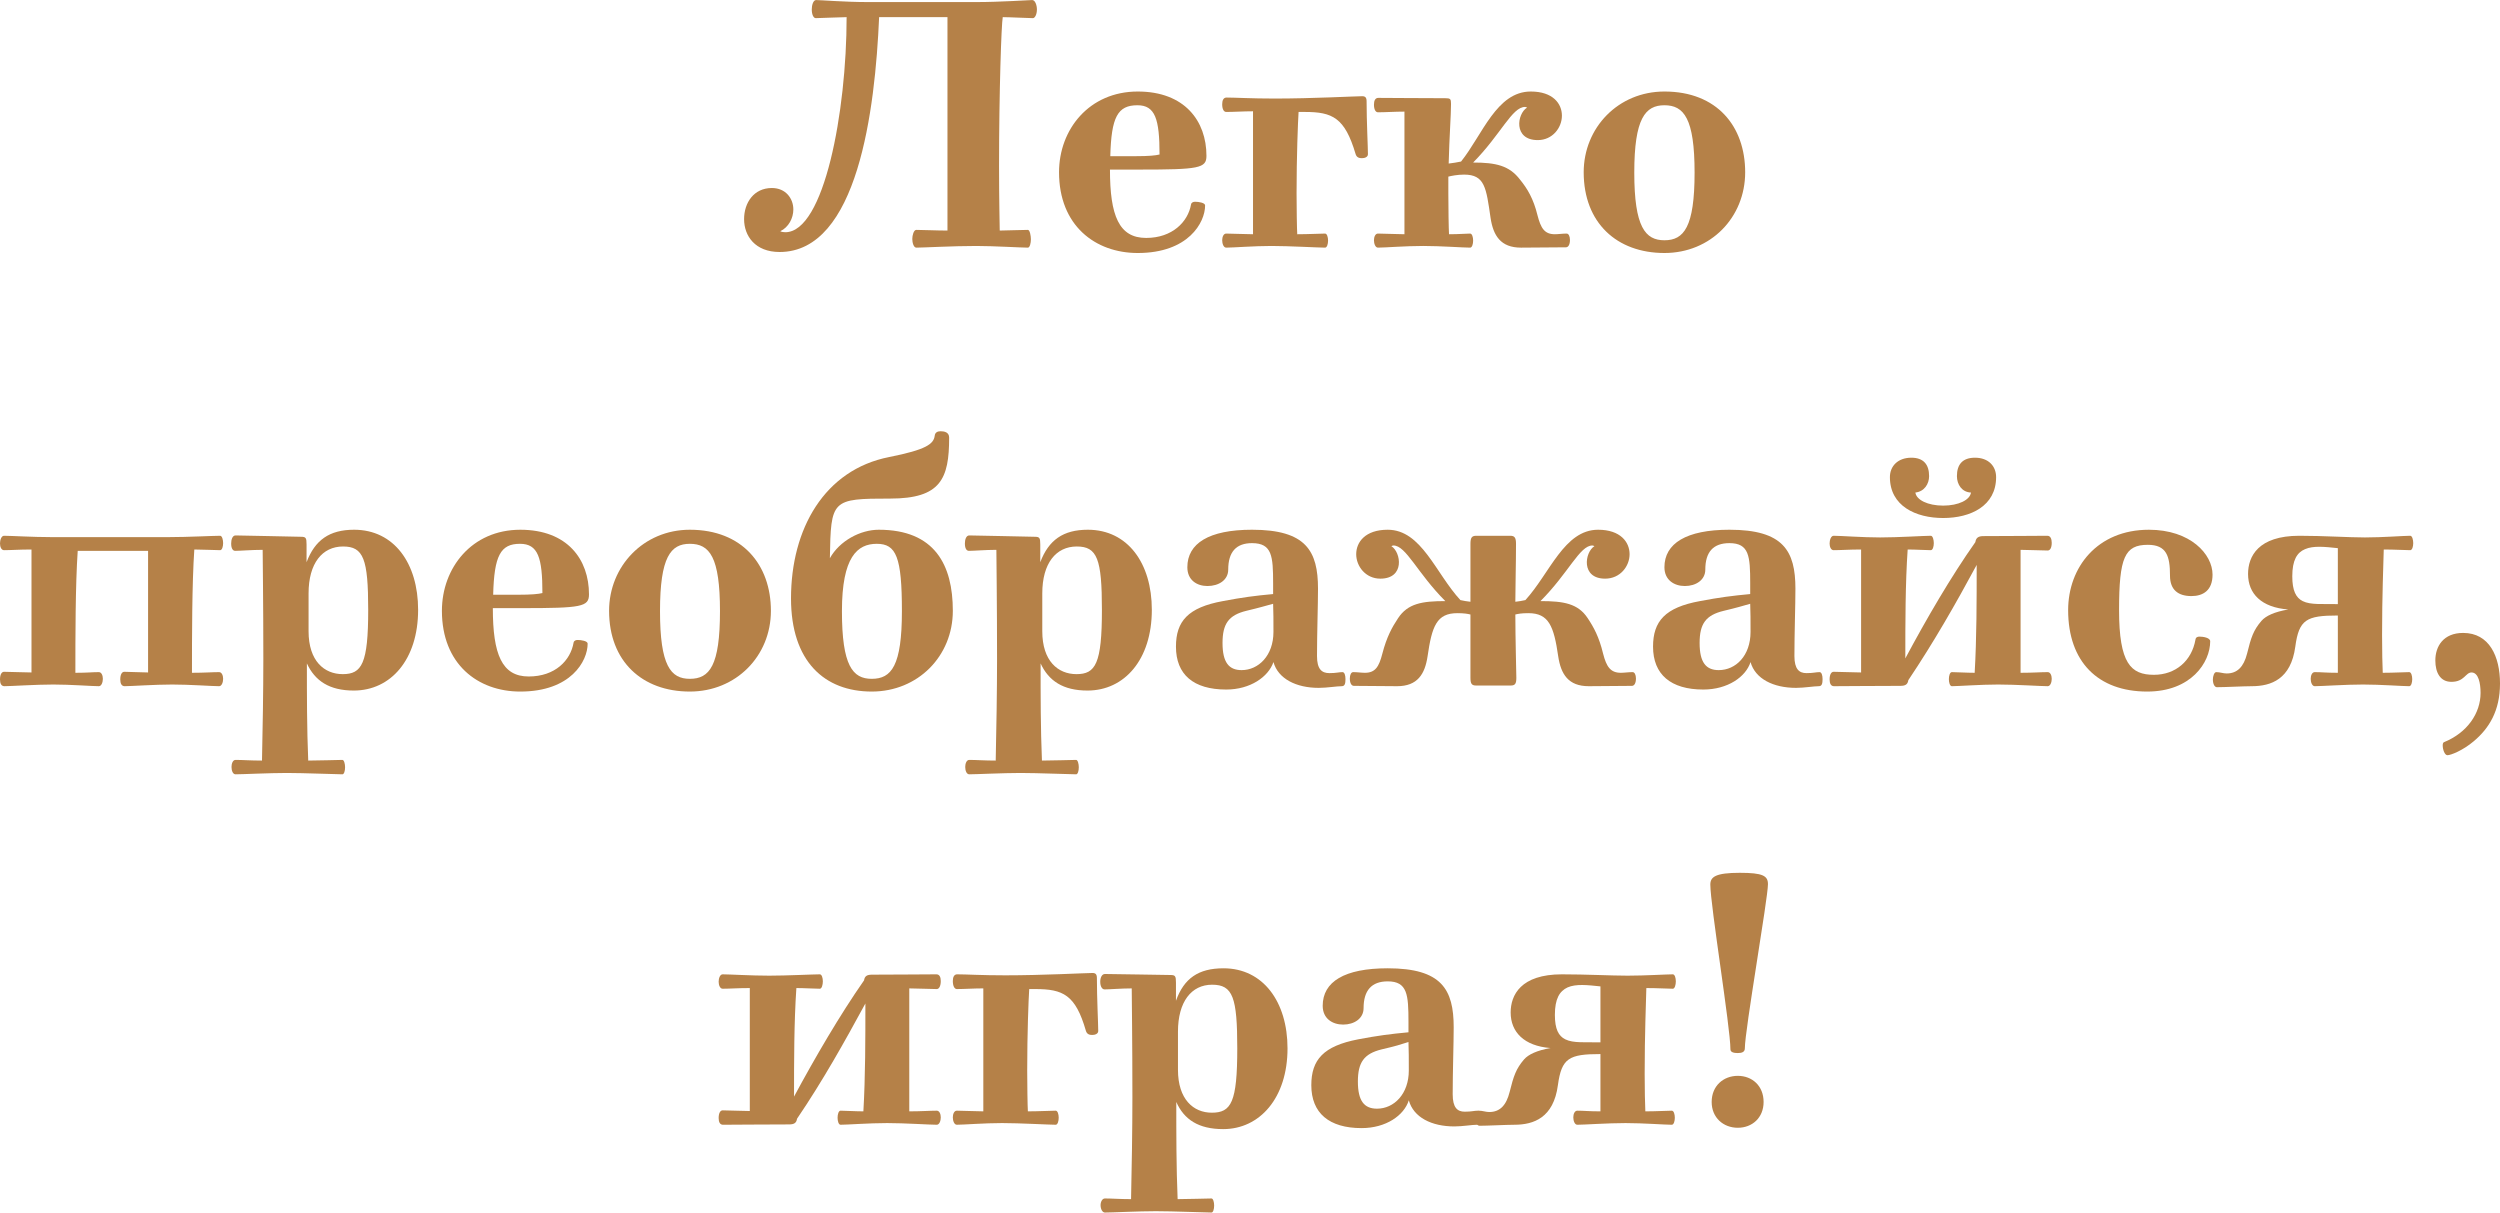 <?xml version="1.0" encoding="UTF-8"?> <!-- Creator: CorelDRAW X7 --> <svg xmlns="http://www.w3.org/2000/svg" xmlns:xlink="http://www.w3.org/1999/xlink" xml:space="preserve" width="100.704mm" height="48.845mm" style="shape-rendering:geometricPrecision; text-rendering:geometricPrecision; image-rendering:optimizeQuality; fill-rule:evenodd; clip-rule:evenodd" viewBox="0 0 7462 3619"> <defs> <style type="text/css"> <![CDATA[ .fil0 {fill:#B58148;fill-rule:nonzero} ]]> </style> </defs> <g id="Слой_x0020_1">  <path class="fil0" d="M2327 752c233,0 285,-423 297,-701l204 0 0 637c-33,0 -72,-2 -93,-2 -8,0 -12,17 -12,27 0,11 4,26 12,26 20,0 109,-5 179,-5 52,0 134,5 154,5 6,0 9,-14 9,-25 0,-10 -3,-28 -9,-28 -14,0 -76,2 -84,2 0,-12 -2,-87 -2,-192 0,-225 7,-424 11,-445 20,0 77,3 90,3 6,0 12,-11 12,-26 0,-12 -5,-28 -14,-28 -7,0 -98,6 -164,6l-329 0c-65,0 -139,-6 -152,-6 -9,0 -13,16 -13,28 0,15 5,26 12,26 13,0 73,-3 92,-3 0,282 -67,642 -183,642 -6,0 -11,-1 -15,-3 25,-12 39,-39 39,-65 0,-33 -23,-64 -64,-64 -54,0 -83,44 -83,93 0,50 33,98 106,98z"></path> <path id="1" class="fil0" d="M3313 506l88 0c178,0 200,-4 200,-41 0,-104 -65,-192 -205,-192 -145,0 -235,113 -235,241 0,159 108,241 235,241 151,0 201,-91 201,-142 0,-8 -19,-11 -30,-11 -5,0 -11,2 -12,8 -9,52 -56,100 -134,100 -81,0 -108,-66 -108,-204zm1 -40c3,-117 22,-152 81,-152 53,0 66,41 66,147 -12,3 -32,5 -71,5l-76 0z"></path> <path id="2" class="fil0" d="M3895 334c82,0 119,17 151,125 3,11 11,13 19,13 8,0 18,-3 18,-12 0,-20 -4,-99 -4,-158 0,-11 -4,-15 -13,-15 -19,0 -150,7 -261,7 -72,0 -116,-3 -144,-3 -9,0 -13,8 -13,20 0,15 5,23 12,23 23,0 51,-2 80,-2l0 367c-24,0 -59,-2 -80,-2 -8,0 -12,10 -12,20 0,10 4,22 12,22 20,0 83,-5 135,-5 52,0 141,5 160,5 6,0 9,-11 9,-21 0,-10 -3,-21 -9,-21 -13,0 -50,2 -83,2 -1,-14 -2,-82 -2,-122 0,-109 4,-213 6,-243l19 0z"></path> <path id="3" class="fil0" d="M4323 577l0 -50c8,-2 27,-6 47,-6 62,0 66,39 79,129 8,53 30,89 91,89 25,0 110,-1 134,-1 7,0 12,-8 12,-22 0,-11 -4,-19 -10,-19 -12,0 -25,2 -35,2 -31,0 -42,-18 -52,-57 -12,-49 -30,-79 -52,-106 -32,-42 -72,-51 -140,-51 83,-84 116,-166 155,-166 2,0 4,1 6,2 -30,18 -42,97 32,97 44,0 72,-37 72,-73 0,-36 -27,-72 -93,-72 -102,0 -144,129 -208,209 -10,2 -26,5 -37,6 2,-80 7,-144 7,-178 0,-15 -2,-17 -17,-17 -72,0 -172,-1 -200,-1 -9,0 -13,8 -13,20 0,15 5,23 12,23 23,0 50,-2 79,-2l0 366c-24,0 -58,-2 -79,-2 -8,0 -12,10 -12,20 0,10 4,22 12,22 20,0 82,-5 135,-5 52,0 120,5 140,5 6,0 9,-11 9,-21 0,-10 -3,-21 -9,-21 -14,0 -31,2 -63,2 -1,-14 -2,-82 -2,-122z"></path> <path id="4" class="fil0" d="M4968 273c-138,0 -241,108 -241,241 0,151 99,241 241,241 138,0 241,-106 241,-241 0,-137 -84,-241 -241,-241zm0 41c58,0 90,39 90,201 0,163 -32,202 -90,202 -57,0 -90,-39 -90,-202 0,-162 33,-201 90,-201z"></path> <path id="5" class="fil0" d="M151 1603c-52,0 -119,-4 -139,-4 -8,0 -12,13 -12,23 0,10 4,20 12,20 21,0 45,-2 82,-2l0 367c-17,0 -69,-2 -82,-2 -7,0 -12,8 -12,23 0,12 4,20 13,20 19,0 94,-5 146,-5 52,0 116,5 136,5 8,0 12,-12 12,-22 0,-10 -4,-20 -12,-20 -21,0 -33,2 -70,2 0,-105 0,-262 7,-364l210 0 0 363c-16,0 -58,-2 -71,-2 -7,0 -12,8 -12,23 0,12 4,20 13,20 19,0 90,-5 142,-5 52,0 120,5 140,5 8,0 12,-12 12,-22 0,-10 -4,-20 -12,-20 -21,0 -44,2 -81,2 0,-105 0,-266 7,-368 24,0 64,2 77,2 6,0 9,-11 9,-21 0,-10 -3,-22 -9,-22 -19,0 -99,4 -151,4l-355 0z"></path> <path id="6" class="fil0" d="M915 1678l0 -53c0,-20 -2,-23 -17,-23 -16,0 -168,-4 -195,-4 -9,0 -13,12 -13,24 0,15 5,22 12,22 15,0 50,-3 82,-3 0,21 2,157 2,326 0,92 -2,216 -4,303 -34,0 -58,-2 -79,-2 -8,0 -12,11 -12,21 0,11 4,22 12,22 20,0 102,-4 153,-4 52,0 146,4 166,4 5,0 8,-10 8,-21 0,-10 -3,-22 -8,-22 -15,0 -69,2 -102,2 -4,-96 -4,-194 -4,-290 24,52 67,81 140,81 110,0 192,-92 192,-241 0,-139 -72,-239 -191,-239 -74,0 -117,31 -142,97zm109 -47c61,0 75,37 75,189 0,161 -19,192 -76,192 -55,0 -102,-39 -102,-128l0 -113c0,-90 41,-140 103,-140z"></path> <path id="7" class="fil0" d="M1471 1815l87 0c178,0 200,-4 200,-41 0,-104 -64,-193 -205,-193 -145,0 -234,114 -234,242 0,159 107,241 234,241 151,0 201,-91 201,-143 0,-8 -19,-11 -30,-11 -5,0 -11,2 -12,8 -9,53 -55,101 -134,101 -80,0 -107,-66 -107,-204zm1 -40c3,-117 22,-152 80,-152 54,0 67,41 67,147 -12,3 -33,5 -72,5l-75 0z"></path> <path id="8" class="fil0" d="M2059 1581c-138,0 -241,109 -241,242 0,151 99,241 241,241 138,0 242,-106 242,-241 0,-137 -85,-242 -242,-242zm0 42c59,0 90,39 90,201 0,163 -31,202 -90,202 -57,0 -89,-39 -89,-202 0,-162 32,-201 89,-201z"></path> <path id="9" class="fil0" d="M2617 1623c58,0 75,39 75,201 0,163 -31,202 -90,202 -57,0 -89,-39 -89,-202 0,-162 46,-201 104,-201zm190 -336c-9,0 -16,4 -17,13 -3,25 -25,42 -136,64 -193,38 -293,214 -293,422 0,188 100,278 241,278 138,0 242,-106 242,-241 0,-137 -54,-242 -221,-242 -55,0 -117,33 -146,85 3,-175 5,-178 180,-178 151,0 176,-59 176,-182 0,-16 -14,-19 -26,-19z"></path> <path id="10" class="fil0" d="M3105 1678l0 -53c0,-20 -2,-23 -17,-23 -16,0 -168,-4 -195,-4 -9,0 -13,12 -13,24 0,15 5,22 12,22 15,0 50,-3 82,-3 0,21 2,157 2,326 0,92 -2,216 -4,303 -34,0 -58,-2 -79,-2 -8,0 -12,11 -12,21 0,11 4,22 12,22 20,0 102,-4 153,-4 52,0 146,4 166,4 5,0 8,-10 8,-21 0,-10 -3,-22 -8,-22 -15,0 -69,2 -102,2 -4,-96 -4,-194 -4,-290 24,52 67,81 140,81 110,0 192,-92 192,-241 0,-139 -72,-239 -191,-239 -74,0 -117,31 -142,97zm109 -47c61,0 75,37 75,189 0,161 -19,192 -76,192 -55,0 -102,-39 -102,-128l0 -113c0,-90 41,-140 103,-140z"></path> <path id="11" class="fil0" d="M3544 1693c0,38 28,56 60,56 34,0 62,-18 62,-49 0,-53 24,-79 71,-79 60,0 63,39 63,120l0 32c-55,5 -92,10 -150,21 -104,19 -140,60 -140,136 0,83 52,128 150,128 72,0 126,-38 141,-82 14,50 68,77 135,77 25,0 54,-5 69,-5 9,0 11,-8 11,-21 0,-12 -3,-21 -9,-21 -11,0 -18,3 -39,3 -23,0 -37,-12 -37,-51 0,-68 3,-152 3,-201 0,-113 -36,-176 -197,-176 -129,0 -193,41 -193,112zm256 109c1,28 1,46 1,84 0,71 -45,114 -95,114 -38,0 -57,-23 -57,-81 0,-57 18,-83 71,-96 42,-10 54,-14 80,-21z"></path> <path id="12" class="fil0" d="M4389 1796c-11,-1 -20,-3 -30,-5 -74,-80 -116,-210 -217,-210 -67,0 -94,37 -94,73 0,36 28,73 72,73 74,0 62,-79 33,-97 2,-1 4,-2 6,-2 38,0 71,82 155,166 -69,0 -112,7 -141,51 -18,27 -34,56 -47,106 -10,39 -21,57 -52,57 -10,0 -23,-2 -35,-2 -6,0 -10,8 -10,19 0,14 5,22 12,22 24,0 105,1 129,1 61,0 83,-36 91,-89 13,-90 27,-129 89,-129 20,0 31,2 39,4l0 189c0,18 4,23 17,23l103 0c13,0 17,-5 17,-23 0,-12 -3,-121 -3,-189 8,-2 19,-4 39,-4 61,0 76,39 89,129 8,53 30,89 91,89 24,0 105,-1 129,-1 7,0 12,-8 12,-22 0,-11 -4,-19 -10,-19 -12,0 -25,2 -35,2 -31,0 -43,-18 -53,-57 -12,-50 -28,-79 -46,-106 -29,-44 -72,-51 -141,-51 84,-84 117,-166 155,-166 2,0 4,1 6,2 -29,18 -41,97 32,97 45,0 73,-37 73,-73 0,-36 -27,-73 -94,-73 -101,0 -144,130 -217,210 -10,2 -19,4 -30,5 0,-48 2,-111 2,-173 0,-18 -4,-24 -17,-24l-102 0c-13,0 -17,6 -17,24l0 173z"></path> <path id="13" class="fil0" d="M4968 1693c0,38 29,56 61,56 33,0 61,-18 61,-49 0,-53 24,-79 72,-79 59,0 62,39 62,120l0 32c-54,5 -92,10 -150,21 -104,19 -140,60 -140,136 0,83 53,128 150,128 73,0 127,-38 141,-82 14,50 68,77 136,77 24,0 53,-5 68,-5 9,0 11,-8 11,-21 0,-12 -3,-21 -9,-21 -11,0 -18,3 -39,3 -22,0 -36,-12 -36,-51 0,-68 3,-152 3,-201 0,-113 -36,-176 -197,-176 -129,0 -194,41 -194,112zm256 109c1,28 1,46 1,84 0,71 -44,114 -95,114 -38,0 -57,-23 -57,-81 0,-57 18,-83 72,-96 42,-10 54,-14 79,-21z"></path> <path id="14" class="fil0" d="M5800 1546c82,0 158,-36 158,-122 0,-33 -23,-58 -63,-58 -37,0 -54,20 -54,55 0,25 15,48 42,49 -3,22 -37,39 -83,39 -46,0 -80,-17 -83,-39 27,-3 41,-26 41,-49 0,-35 -17,-55 -53,-55 -40,0 -64,25 -64,58 0,86 77,122 159,122zm94 462c-23,0 -55,-2 -68,-2 -6,0 -9,11 -9,21 0,10 3,21 9,21 19,0 86,-5 138,-5 53,0 128,5 148,5 8,0 12,-12 12,-22 0,-10 -4,-20 -12,-20 -21,0 -45,2 -81,2l0 -367c16,0 68,2 81,2 7,0 12,-8 12,-23 0,-12 -4,-21 -13,-21 -28,0 -118,1 -191,1 -15,0 -22,5 -24,18 -72,102 -146,229 -209,347 0,-105 0,-223 7,-325 23,0 56,2 69,2 6,0 9,-11 9,-21 0,-10 -3,-22 -9,-22 -19,0 -98,5 -151,5 -52,0 -118,-5 -139,-5 -8,0 -12,13 -12,23 0,10 4,20 12,20 22,0 46,-2 82,-2l0 367c-16,0 -68,-2 -82,-2 -7,0 -12,8 -12,23 0,12 4,20 13,20 29,0 125,-1 198,-1 15,0 22,-4 24,-17 77,-115 142,-229 204,-344 0,105 0,219 -6,322z"></path> <path id="15" class="fil0" d="M6597 1914c0,-11 -22,-14 -32,-14 -6,0 -11,2 -12,9 -11,63 -59,105 -124,105 -69,0 -104,-34 -104,-193 0,-158 17,-195 86,-195 56,0 66,34 66,92 0,43 25,61 64,61 35,0 63,-17 63,-64 0,-61 -66,-134 -190,-134 -154,0 -241,112 -241,240 0,154 89,243 236,243 131,0 188,-87 188,-150z"></path> <path id="16" class="fil0" d="M6851 1930c11,-81 33,-93 127,-93l0 171c-36,0 -48,-2 -69,-2 -8,0 -12,10 -12,20 0,10 4,22 12,22 20,0 92,-5 144,-5 52,0 119,5 138,5 6,0 9,-11 9,-21 0,-10 -3,-21 -9,-21 -13,0 -47,2 -79,2 -1,-14 -2,-73 -2,-112 0,-119 4,-210 5,-256 32,0 66,2 79,2 6,0 9,-11 9,-21 0,-10 -3,-22 -9,-22 -19,0 -83,5 -135,5 -48,0 -124,-5 -196,-5 -123,0 -153,62 -153,114 0,59 40,100 120,106 -41,7 -67,19 -80,34 -24,28 -31,49 -43,98 -10,39 -29,59 -61,59 -10,0 -20,-4 -31,-4 -6,0 -10,12 -10,22 0,13 5,23 12,23 24,0 80,-3 104,-3 58,0 117,-21 130,-118zm127 -127c-45,-1 -81,3 -105,-9 -20,-10 -31,-31 -31,-74 0,-48 14,-71 38,-81 25,-11 60,-7 98,-3l0 167z"></path> <path id="17" class="fil0" d="M7352 1889c-59,0 -83,40 -83,82 0,37 15,64 48,64 39,0 42,-28 60,-28 21,0 27,33 27,61 0,61 -40,119 -109,147 -3,1 -4,5 -4,10 0,12 6,29 14,29 10,0 46,-14 79,-42 45,-38 78,-90 78,-172 0,-81 -32,-151 -110,-151z"></path> <path id="18" class="fil0" d="M2577 3317c-23,0 -55,-2 -68,-2 -6,0 -9,11 -9,21 0,10 3,21 9,21 19,0 86,-5 139,-5 52,0 127,5 148,5 8,0 12,-12 12,-22 0,-10 -4,-20 -12,-20 -22,0 -46,2 -82,2l0 -367c16,0 69,2 82,2 7,0 12,-9 12,-24 0,-12 -4,-20 -13,-20 -29,0 -119,1 -192,1 -15,0 -22,4 -24,17 -72,103 -146,230 -209,347 0,-104 0,-222 7,-324 23,0 56,2 70,2 6,0 9,-12 9,-22 0,-10 -3,-21 -9,-21 -20,0 -99,4 -151,4 -53,0 -119,-4 -139,-4 -8,0 -12,12 -12,22 0,10 4,21 12,21 21,0 45,-2 81,-2l0 367c-16,0 -68,-2 -81,-2 -7,0 -12,8 -12,23 0,12 4,20 13,20 28,0 125,-1 197,-1 15,0 22,-4 24,-17 78,-115 142,-230 204,-344 0,104 0,219 -6,322z"></path> <path id="19" class="fil0" d="M3090 2952c83,0 120,17 151,124 3,11 11,13 19,13 8,0 18,-3 18,-12 0,-20 -4,-98 -4,-158 0,-11 -4,-15 -13,-15 -19,0 -150,7 -260,7 -73,0 -116,-3 -144,-3 -9,0 -13,8 -13,20 0,15 5,24 12,24 23,0 50,-2 79,-2l0 367c-24,0 -58,-2 -79,-2 -8,0 -12,10 -12,20 0,10 4,22 12,22 20,0 82,-5 135,-5 52,0 141,5 160,5 6,0 9,-11 9,-21 0,-10 -3,-21 -9,-21 -13,0 -51,2 -83,2 -1,-14 -2,-83 -2,-122 0,-110 4,-213 6,-243l18 0z"></path> <path id="20" class="fil0" d="M3510 2987l0 -54c0,-20 -2,-23 -17,-23 -16,0 -168,-3 -195,-3 -9,0 -14,11 -14,23 0,15 6,23 13,23 15,0 50,-3 81,-3 0,21 2,156 2,325 0,93 -2,217 -4,304 -33,0 -57,-2 -78,-2 -8,0 -13,10 -13,20 0,11 5,22 13,22 20,0 101,-4 152,-4 53,0 146,4 166,4 5,0 8,-10 8,-21 0,-10 -3,-21 -8,-21 -15,0 -69,2 -101,2 -4,-96 -4,-194 -4,-290 23,52 66,81 140,81 109,0 192,-93 192,-241 0,-139 -73,-239 -191,-239 -75,0 -118,30 -142,97zm108 -48c62,0 75,38 75,190 0,161 -18,192 -76,192 -55,0 -101,-40 -101,-128l0 -114c0,-89 40,-140 102,-140z"></path> <path id="21" class="fil0" d="M3948 3002c0,38 29,56 61,56 33,0 61,-18 61,-49 0,-53 24,-80 72,-80 59,0 62,40 62,121l0 31c-54,5 -92,10 -150,21 -104,20 -140,61 -140,137 0,83 53,128 150,128 73,0 127,-38 141,-83 14,51 68,78 136,78 24,0 53,-5 68,-5 9,0 11,-8 11,-21 0,-12 -3,-21 -9,-21 -11,0 -18,3 -39,3 -22,0 -36,-12 -36,-52 0,-67 3,-152 3,-200 0,-113 -36,-176 -197,-176 -129,0 -194,40 -194,112zm256 108c1,29 1,47 1,85 0,70 -44,114 -95,114 -38,0 -57,-23 -57,-81 0,-57 18,-83 71,-96 43,-10 55,-14 80,-22z"></path> <path id="22" class="fil0" d="M4650 3239c11,-81 33,-93 127,-93l0 171c-36,0 -48,-2 -69,-2 -8,0 -12,10 -12,20 0,10 4,22 12,22 20,0 91,-5 144,-5 52,0 118,5 138,5 6,0 9,-11 9,-21 0,-10 -3,-21 -9,-21 -13,0 -47,2 -79,2 -1,-14 -2,-73 -2,-112 0,-120 4,-210 5,-256 32,0 66,2 79,2 6,0 9,-12 9,-22 0,-10 -3,-21 -9,-21 -19,0 -83,4 -135,4 -48,0 -124,-4 -196,-4 -123,0 -153,62 -153,114 0,58 40,100 119,106 -40,7 -66,19 -79,34 -24,28 -31,49 -43,97 -10,40 -29,60 -61,60 -10,0 -20,-4 -31,-4 -6,0 -10,12 -10,22 0,13 5,23 12,23 24,0 80,-3 104,-3 58,0 117,-21 130,-118zm127 -128c-45,-1 -81,3 -105,-9 -20,-10 -31,-30 -31,-73 0,-48 14,-71 38,-82 25,-11 60,-7 98,-3l0 167z"></path> <path id="23" class="fil0" d="M5165 3132c0,9 11,11 22,11 12,0 21,-3 21,-14 0,-54 69,-448 69,-490 0,-25 -15,-34 -84,-34 -72,0 -88,12 -88,35 0,61 60,427 60,492zm22 79c-43,0 -78,30 -78,78 0,47 35,77 78,77 43,0 77,-30 77,-77 0,-48 -34,-78 -77,-78z"></path> </g> </svg> 